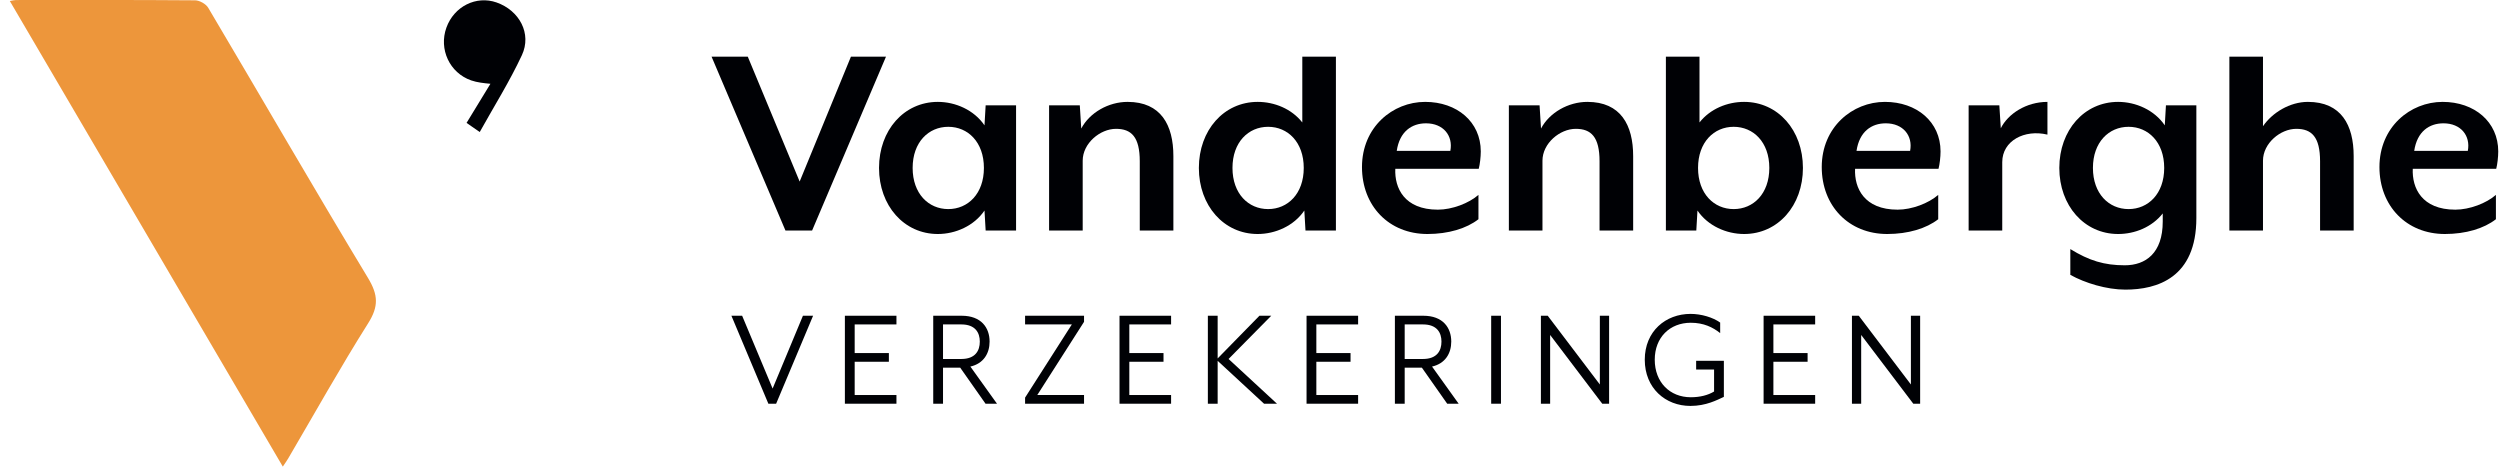 <svg width="216px" height="41px" viewBox="0 0 216 41" version="1.1" xmlns="http://www.w3.org/2000/svg" xmlns:xlink="http://www.w3.org/1999/xlink">
	<g id="Page-1" stroke="none" stroke-width="1" fill="none" fill-rule="evenodd">
	<g id="Logo_VVDB_N1" transform="translate(-129, -236)">
		<g id="Group" transform="translate(129.848, 235.998)">
		<path d="M17.143,0.676 C16.946,0.343 16.395,0.034 16.006,0.03 C10.846,-0.012 5.686,0.001 0.526,0.005 C0.399,0.005 0.273,0.044 4.1191383e-15,0.089 C7.884,13.536 15.714,26.89 23.588,40.318 C23.792,40.009 23.935,39.811 24.058,39.602 C26.346,35.704 28.549,31.753 30.959,27.933 C31.878,26.477 31.835,25.487 30.945,24.014 C26.27,16.279 21.752,8.45 17.143,0.676" id="Fill-1" fill="#ED963B"></path>
		<path d="M42.056,0.215 C40.293,-0.403 38.381,0.557 37.721,2.39 C37.052,4.251 37.994,6.297 39.86,6.948 C40.382,7.13 40.971,7.189 41.525,7.241 L39.463,10.62 L40.601,11.41 C41.828,9.203 43.177,7.054 44.242,4.772 C45.114,2.904 44.026,0.906 42.056,0.215" id="Fill-3" fill="#000105"></path>
		<polygon id="Fill-5" fill="#000105" points="69.318 19.919 75.701 4.9 72.672 4.9 68.242 15.689 63.761 4.9 60.632 4.9 67.015 19.919"></polygon>
		<path d="M81.083,18.067 C79.38,18.067 78.004,16.74 78.004,14.512 C78.004,12.284 79.38,10.958 81.083,10.958 C82.785,10.958 84.162,12.284 84.162,14.512 C84.162,16.74 82.785,18.067 81.083,18.067 L81.083,18.067 Z M84.212,10.832 C83.311,9.506 81.708,8.805 80.182,8.805 C77.253,8.805 75.1,11.258 75.1,14.512 C75.1,17.766 77.253,20.22 80.182,20.22 C81.708,20.22 83.311,19.519 84.212,18.192 L84.312,19.919 L86.94,19.919 L86.94,9.105 L84.312,9.105 L84.212,10.832 Z" id="Fill-7" fill="#000105"></path>
		<path d="M96.577,8.805 C94.925,8.805 93.298,9.731 92.572,11.108 L92.447,9.105 L89.793,9.105 L89.793,19.919 L92.697,19.919 L92.697,13.886 C92.697,12.384 94.199,11.133 95.576,11.133 C96.902,11.133 97.628,11.834 97.628,13.936 L97.628,19.919 L100.532,19.919 L100.532,13.486 C100.532,10.807 99.456,8.805 96.577,8.805" id="Fill-9" fill="#000105"></path>
		<path d="M108.717,18.067 C107.015,18.067 105.638,16.74 105.638,14.512 C105.638,12.284 107.015,10.958 108.717,10.958 C110.419,10.958 111.796,12.284 111.796,14.512 C111.796,16.74 110.419,18.067 108.717,18.067 L108.717,18.067 Z M114.575,4.9 L111.671,4.9 L111.671,10.582 C110.745,9.406 109.268,8.805 107.816,8.805 C104.887,8.805 102.734,11.258 102.734,14.512 C102.734,17.766 104.887,20.22 107.816,20.22 C109.343,20.22 110.945,19.519 111.846,18.192 L111.946,19.919 L114.575,19.919 L114.575,4.9 Z" id="Fill-11" fill="#000105"></path>
		<path d="M124.462,13.035 L119.831,13.035 C120.081,11.358 121.133,10.657 122.359,10.657 C123.861,10.657 124.712,11.734 124.462,13.035 M122.284,8.805 C119.481,8.805 116.827,10.983 116.827,14.437 C116.827,17.791 119.155,20.22 122.485,20.22 C124.287,20.22 125.864,19.744 126.89,18.943 L126.89,16.84 C126.064,17.566 124.612,18.117 123.386,18.117 C120.482,18.117 119.631,16.239 119.706,14.587 L126.915,14.587 C127.015,14.212 127.091,13.561 127.091,13.085 C127.091,10.532 125.038,8.805 122.284,8.805" id="Fill-13" fill="#000105"></path>
		<path d="M136.301,8.805 C134.649,8.805 133.022,9.731 132.296,11.108 L132.171,9.105 L129.518,9.105 L129.518,19.919 L132.421,19.919 L132.421,13.886 C132.421,12.384 133.924,11.133 135.3,11.133 C136.627,11.133 137.353,11.834 137.353,13.936 L137.353,19.919 L140.257,19.919 L140.257,13.486 C140.257,10.807 139.18,8.805 136.301,8.805" id="Fill-15" fill="#000105"></path>
		<path d="M148.942,18.067 C147.24,18.067 145.863,16.74 145.863,14.512 C145.863,12.284 147.24,10.958 148.942,10.958 C150.645,10.958 152.021,12.284 152.021,14.512 C152.021,16.74 150.645,18.067 148.942,18.067 M154.925,14.512 C154.925,11.258 152.772,8.805 149.843,8.805 C148.392,8.805 146.915,9.406 145.988,10.582 L145.988,4.9 L143.085,4.9 L143.085,19.919 L145.713,19.919 L145.813,18.192 C146.714,19.519 148.317,20.22 149.843,20.22 C152.772,20.22 154.925,17.766 154.925,14.512" id="Fill-17" fill="#000105"></path>
		<path d="M164.186,13.035 L159.555,13.035 C159.806,11.358 160.857,10.657 162.084,10.657 C163.586,10.657 164.437,11.734 164.186,13.035 M162.009,8.805 C159.205,8.805 156.551,10.983 156.551,14.437 C156.551,17.791 158.879,20.22 162.209,20.22 C164.011,20.22 165.588,19.744 166.614,18.943 L166.614,16.84 C165.788,17.566 164.336,18.117 163.11,18.117 C160.206,18.117 159.355,16.239 159.43,14.587 L166.639,14.587 C166.74,14.212 166.815,13.561 166.815,13.085 C166.815,10.532 164.762,8.805 162.009,8.805" id="Fill-19" fill="#000105"></path>
		<path d="M172.021,11.083 L171.895,9.105 L169.242,9.105 L169.242,19.919 L172.146,19.919 L172.146,14.012 C172.146,12.159 174.073,11.158 176.051,11.633 L176.051,8.805 C174.223,8.805 172.646,9.831 172.021,11.083" id="Fill-21" fill="#000105"></path>
		<path d="M183.06,18.067 C181.358,18.067 179.981,16.74 179.981,14.512 C179.981,12.284 181.358,10.958 183.06,10.958 C184.762,10.958 186.139,12.284 186.139,14.512 C186.139,16.74 184.762,18.067 183.06,18.067 L183.06,18.067 Z M186.189,10.832 C185.288,9.506 183.686,8.805 182.158,8.805 C179.23,8.805 177.077,11.258 177.077,14.512 C177.077,17.766 179.23,20.22 182.158,20.22 C183.61,20.22 185.087,19.619 186.013,18.442 L186.013,19.143 C186.013,21.872 184.537,22.923 182.734,22.923 C180.957,22.923 179.655,22.523 178.028,21.521 L178.028,23.749 C179.28,24.45 181.157,25.026 182.784,25.026 C185.538,25.026 188.917,23.999 188.917,18.843 L188.917,9.105 L186.289,9.105 L186.189,10.832 Z" id="Fill-23" fill="#000105"></path>
		<path d="M198.554,8.805 C197.002,8.805 195.475,9.731 194.674,10.908 L194.674,4.9 L191.77,4.9 L191.77,19.919 L194.674,19.919 L194.674,13.886 C194.674,12.384 196.176,11.133 197.553,11.133 C198.88,11.133 199.606,11.834 199.606,13.936 L199.606,19.919 L202.509,19.919 L202.509,13.486 C202.509,10.807 201.433,8.805 198.554,8.805" id="Fill-25" fill="#000105"></path>
		<path d="M210.269,10.657 C211.771,10.657 212.622,11.734 212.371,13.035 L207.74,13.035 C207.991,11.358 209.042,10.657 210.269,10.657 L210.269,10.657 Z M214.825,14.587 C214.925,14.212 215,13.561 215,13.085 C215,10.532 212.947,8.805 210.194,8.805 C207.39,8.805 204.736,10.983 204.736,14.437 C204.736,17.792 207.065,20.22 210.394,20.22 C212.196,20.22 213.773,19.744 214.799,18.943 L214.799,16.84 C213.974,17.566 212.522,18.117 211.295,18.117 C208.391,18.117 207.54,16.239 207.615,14.587 L214.825,14.587 Z" id="Fill-27" fill="#000105"></path>
		<polygon id="Fill-29" fill="#000105" points="65.906 33.573 63.272 27.281 62.345 27.281 65.539 34.883 66.21 34.883 69.404 27.281 68.526 27.281"></polygon>
		<polygon id="Fill-31" fill="#000105" points="72.15 34.883 76.605 34.883 76.605 34.132 72.996 34.132 72.996 31.258 75.95 31.258 75.95 30.507 72.996 30.507 72.996 28.032 76.605 28.032 76.605 27.282 72.15 27.282"></polygon>
		<path d="M80.629,31.018 L80.629,28.032 L82.21,28.032 C83.423,28.032 83.807,28.751 83.807,29.517 C83.807,30.299 83.423,31.018 82.21,31.018 L80.629,31.018 Z M84.653,29.517 C84.653,28.319 83.934,27.282 82.242,27.282 L79.783,27.282 L79.783,34.883 L80.629,34.883 L80.629,31.768 L82.114,31.768 L84.302,34.883 L85.292,34.883 L82.992,31.673 C84.126,31.417 84.653,30.539 84.653,29.517 L84.653,29.517 Z" id="Fill-33" fill="#000105"></path>
		<polygon id="Fill-35" fill="#000105" points="87.719 28.032 91.759 28.032 87.719 34.356 87.719 34.883 92.813 34.883 92.813 34.132 88.773 34.132 92.813 27.808 92.813 27.281 87.719 27.281"></polygon>
		<polygon id="Fill-37" fill="#000105" points="95.878 34.883 100.334 34.883 100.334 34.132 96.725 34.132 96.725 31.258 99.679 31.258 99.679 30.507 96.725 30.507 96.725 28.032 100.334 28.032 100.334 27.282 95.878 27.282"></polygon>
		<polygon id="Fill-39" fill="#000105" points="108.988 27.282 107.967 27.282 104.357 30.97 104.357 27.282 103.511 27.282 103.511 34.883 104.357 34.883 104.357 31.178 108.366 34.883 109.483 34.883 105.3 31.018"></polygon>
		<polygon id="Fill-41" fill="#000105" points="112.038 34.883 116.493 34.883 116.493 34.132 112.884 34.132 112.884 31.258 115.839 31.258 115.839 30.507 112.884 30.507 112.884 28.032 116.493 28.032 116.493 27.282 112.038 27.282"></polygon>
		<path d="M120.517,31.018 L120.517,28.032 L122.098,28.032 C123.312,28.032 123.695,28.751 123.695,29.517 C123.695,30.299 123.312,31.018 122.098,31.018 L120.517,31.018 Z M124.541,29.517 C124.541,28.319 123.823,27.282 122.13,27.282 L119.671,27.282 L119.671,34.883 L120.517,34.883 L120.517,31.768 L122.002,31.768 L124.19,34.883 L125.18,34.883 L122.881,31.673 C124.014,31.417 124.541,30.539 124.541,29.517 L124.541,29.517 Z" id="Fill-43" fill="#000105"></path>
		<polygon id="Fill-45" fill="#000105" points="127.99 34.883 128.836 34.883 128.836 27.282 127.99 27.282"></polygon>
		<polygon id="Fill-47" fill="#000105" points="137.379 33.222 132.876 27.282 132.286 27.282 132.286 34.883 133.084 34.883 133.084 28.942 137.587 34.883 138.178 34.883 138.178 27.282 137.379 27.282"></polygon>
		<path d="M145.699,31.928 L147.248,31.928 L147.248,33.829 C146.721,34.148 146.034,34.324 145.236,34.324 C143.431,34.324 142.122,33.03 142.122,31.082 C142.122,29.15 143.431,27.888 145.236,27.888 C146.338,27.888 147.136,28.272 147.775,28.782 L147.775,27.872 C147.152,27.425 146.146,27.122 145.22,27.122 C143.064,27.122 141.26,28.623 141.26,31.082 C141.26,33.541 143.048,35.074 145.204,35.074 C146.561,35.074 147.503,34.563 148.094,34.292 L148.094,31.178 L145.699,31.178 L145.699,31.928 Z" id="Fill-48" fill="#000105"></path>
		<polygon id="Fill-49" fill="#000105" points="151.527 34.883 155.982 34.883 155.982 34.132 152.373 34.132 152.373 31.258 155.328 31.258 155.328 30.507 152.373 30.507 152.373 28.032 155.982 28.032 155.982 27.282 151.527 27.282"></polygon>
		<polygon id="Fill-50" fill="#000105" points="164.254 33.222 159.75 27.282 159.16 27.282 159.16 34.883 159.958 34.883 159.958 28.942 164.461 34.883 165.052 34.883 165.052 27.282 164.254 27.282"></polygon>
		</g>
	</g>
	</g>
</svg>